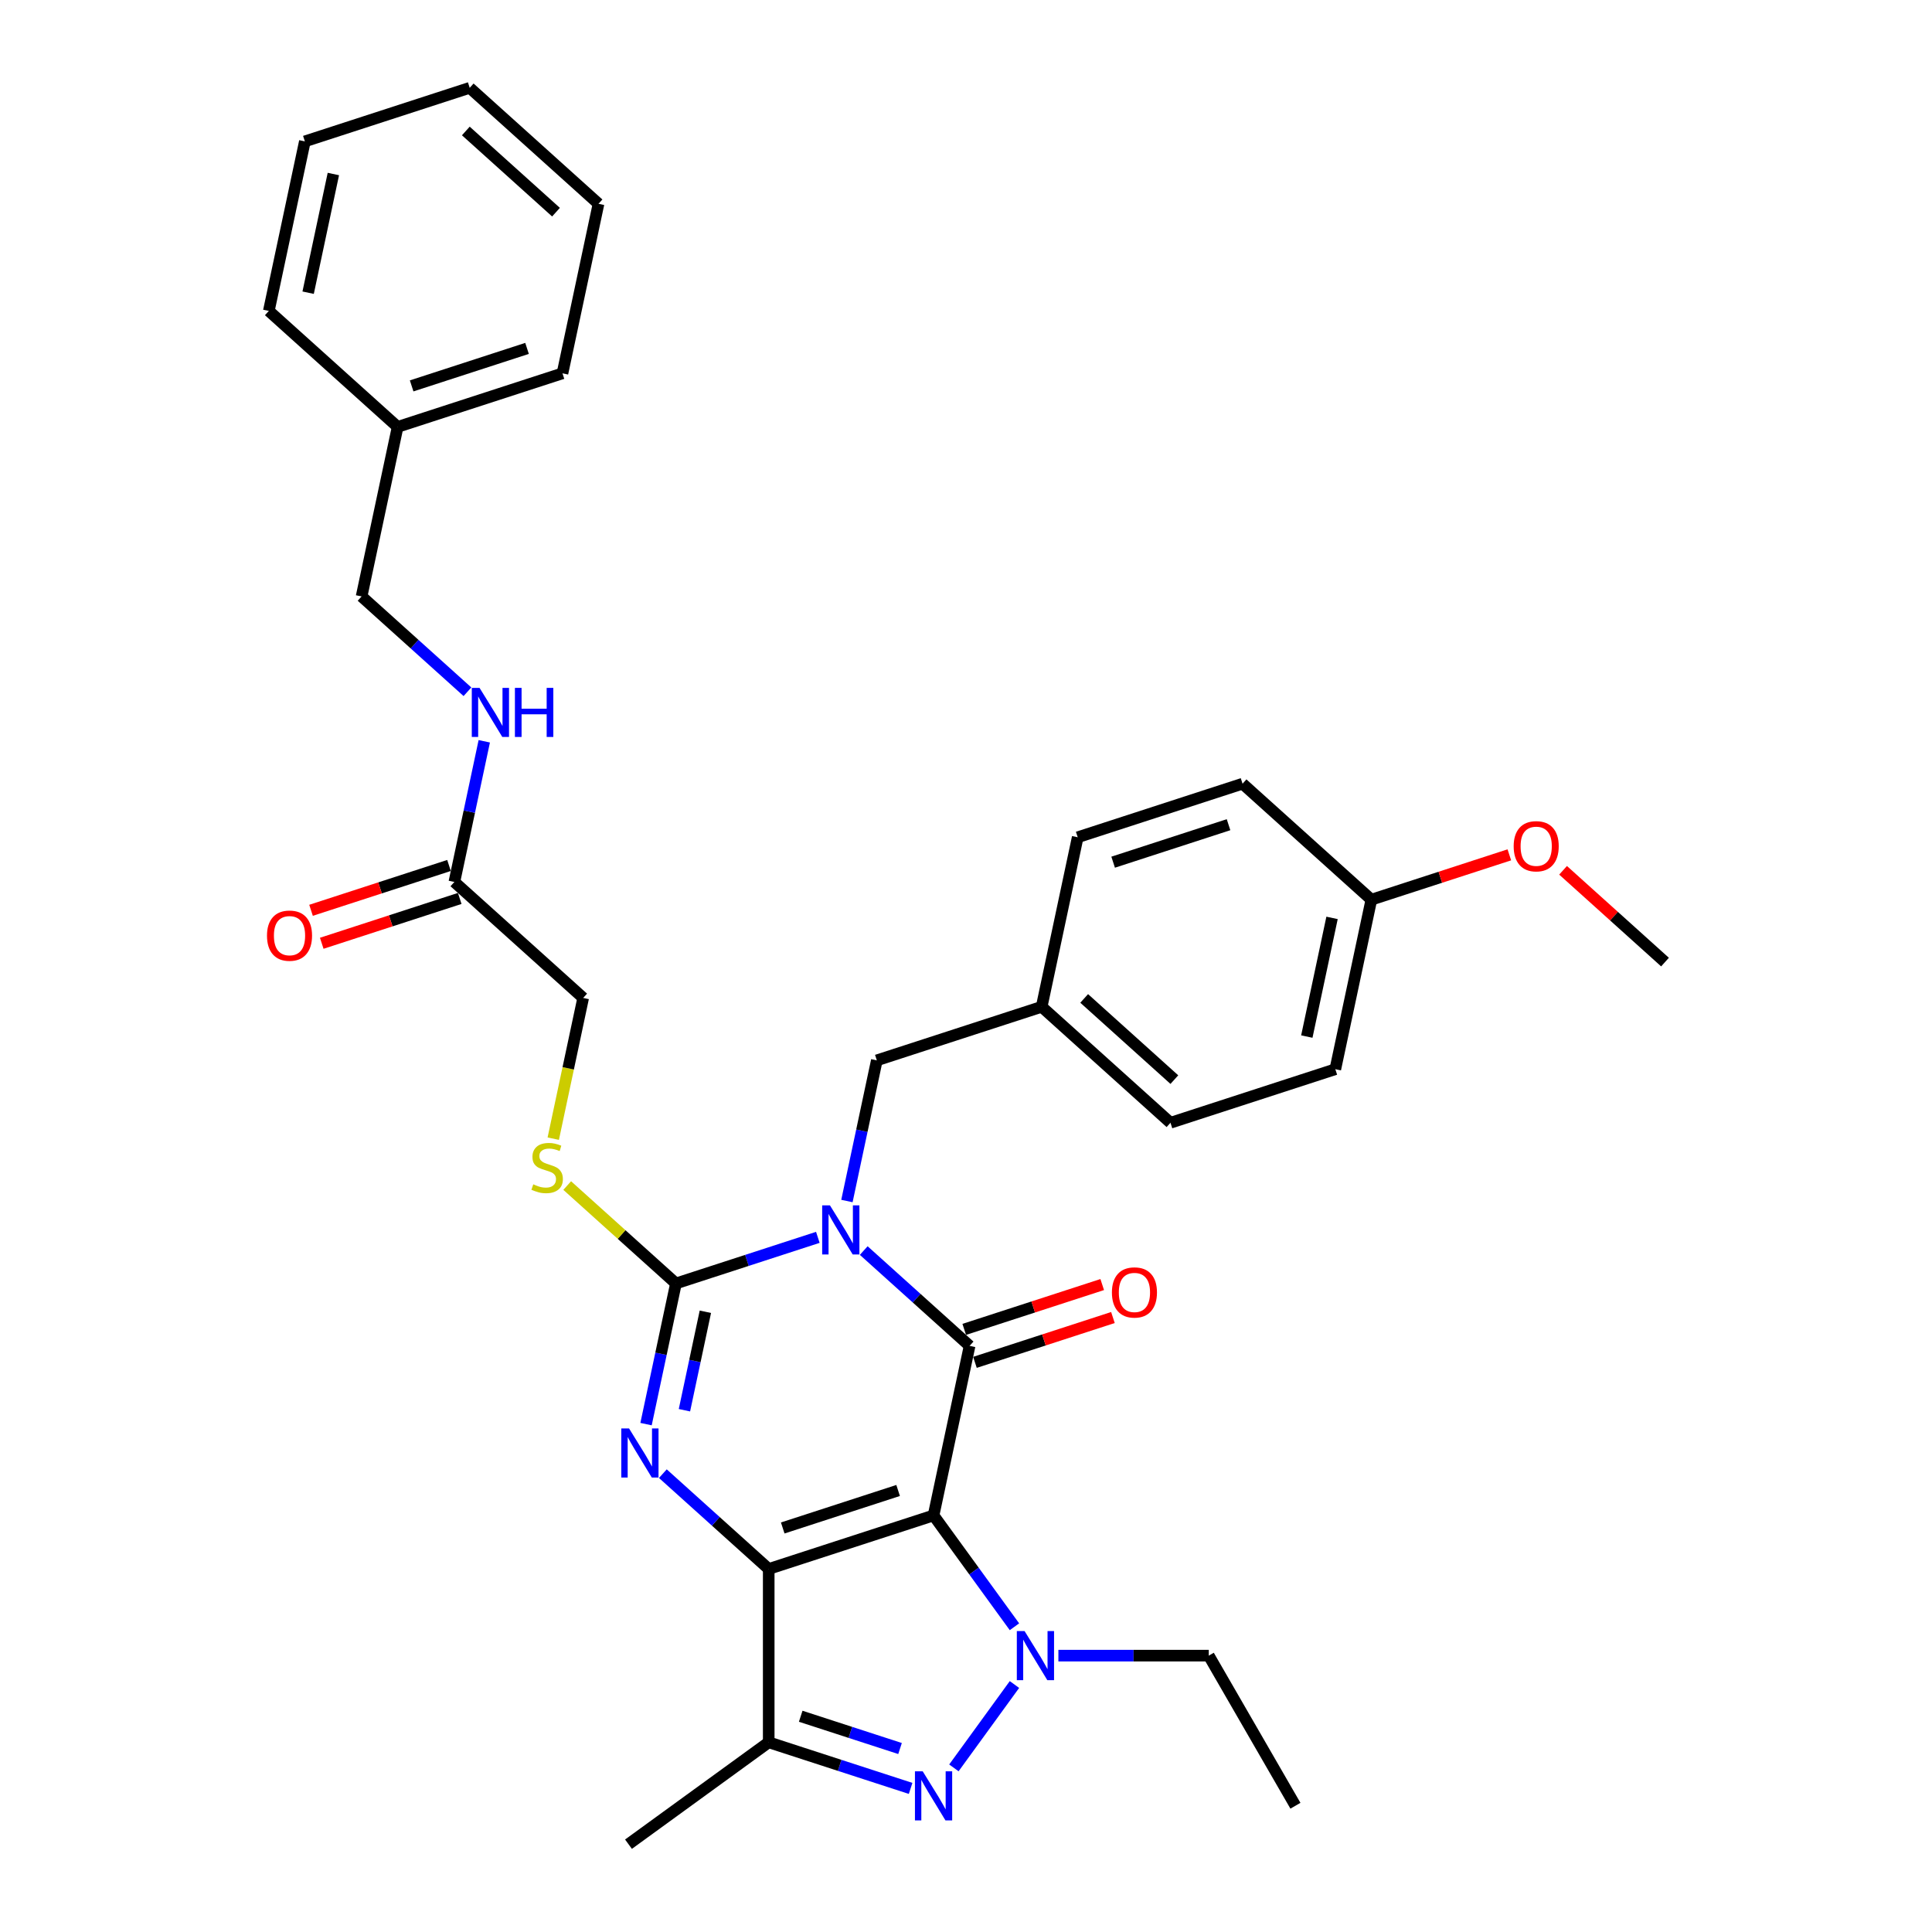 <?xml version='1.0' encoding='iso-8859-1'?>
<svg version='1.1' baseProfile='full'
              xmlns='http://www.w3.org/2000/svg'
                      xmlns:rdkit='http://www.rdkit.org/xml'
                      xmlns:xlink='http://www.w3.org/1999/xlink'
                  xml:space='preserve'
width='1000px' height='1000px' viewBox='0 0 1000 1000'>
<!-- END OF HEADER -->
<rect style='opacity:1.0;fill:#FFFFFF;stroke:none' width='1000' height='1000' x='0' y='0'> </rect>
<path class='bond-0' d='M 483.209,784.375 L 397.886,812.099' style='fill:none;fill-rule:evenodd;stroke:#000000;stroke-width:6px;stroke-linecap:butt;stroke-linejoin:miter;stroke-opacity:1' />
<path class='bond-0' d='M 464.866,771.469 L 405.139,790.876' style='fill:none;fill-rule:evenodd;stroke:#000000;stroke-width:6px;stroke-linecap:butt;stroke-linejoin:miter;stroke-opacity:1' />
<path class='bond-2' d='M 483.209,784.375 L 501.861,696.622' style='fill:none;fill-rule:evenodd;stroke:#000000;stroke-width:6px;stroke-linecap:butt;stroke-linejoin:miter;stroke-opacity:1' />
<path class='bond-5' d='M 483.209,784.375 L 504.146,813.192' style='fill:none;fill-rule:evenodd;stroke:#000000;stroke-width:6px;stroke-linecap:butt;stroke-linejoin:miter;stroke-opacity:1' />
<path class='bond-5' d='M 504.146,813.192 L 525.082,842.009' style='fill:none;fill-rule:evenodd;stroke:#0000FF;stroke-width:6px;stroke-linecap:butt;stroke-linejoin:miter;stroke-opacity:1' />
<path class='bond-3' d='M 397.886,812.099 L 370.489,787.431' style='fill:none;fill-rule:evenodd;stroke:#000000;stroke-width:6px;stroke-linecap:butt;stroke-linejoin:miter;stroke-opacity:1' />
<path class='bond-3' d='M 370.489,787.431 L 343.093,762.763' style='fill:none;fill-rule:evenodd;stroke:#0000FF;stroke-width:6px;stroke-linecap:butt;stroke-linejoin:miter;stroke-opacity:1' />
<path class='bond-7' d='M 397.886,812.099 L 397.886,901.813' style='fill:none;fill-rule:evenodd;stroke:#000000;stroke-width:6px;stroke-linecap:butt;stroke-linejoin:miter;stroke-opacity:1' />
<path class='bond-1' d='M 447.069,647.286 L 474.465,671.954' style='fill:none;fill-rule:evenodd;stroke:#0000FF;stroke-width:6px;stroke-linecap:butt;stroke-linejoin:miter;stroke-opacity:1' />
<path class='bond-1' d='M 474.465,671.954 L 501.861,696.622' style='fill:none;fill-rule:evenodd;stroke:#000000;stroke-width:6px;stroke-linecap:butt;stroke-linejoin:miter;stroke-opacity:1' />
<path class='bond-4' d='M 423.313,640.451 L 386.59,652.383' style='fill:none;fill-rule:evenodd;stroke:#0000FF;stroke-width:6px;stroke-linecap:butt;stroke-linejoin:miter;stroke-opacity:1' />
<path class='bond-4' d='M 386.59,652.383 L 349.868,664.314' style='fill:none;fill-rule:evenodd;stroke:#000000;stroke-width:6px;stroke-linecap:butt;stroke-linejoin:miter;stroke-opacity:1' />
<path class='bond-9' d='M 438.368,621.645 L 446.106,585.241' style='fill:none;fill-rule:evenodd;stroke:#0000FF;stroke-width:6px;stroke-linecap:butt;stroke-linejoin:miter;stroke-opacity:1' />
<path class='bond-9' d='M 446.106,585.241 L 453.843,548.838' style='fill:none;fill-rule:evenodd;stroke:#000000;stroke-width:6px;stroke-linecap:butt;stroke-linejoin:miter;stroke-opacity:1' />
<path class='bond-10' d='M 504.634,705.154 L 540.343,693.552' style='fill:none;fill-rule:evenodd;stroke:#000000;stroke-width:6px;stroke-linecap:butt;stroke-linejoin:miter;stroke-opacity:1' />
<path class='bond-10' d='M 540.343,693.552 L 576.051,681.949' style='fill:none;fill-rule:evenodd;stroke:#FF0000;stroke-width:6px;stroke-linecap:butt;stroke-linejoin:miter;stroke-opacity:1' />
<path class='bond-10' d='M 499.089,688.089 L 534.798,676.487' style='fill:none;fill-rule:evenodd;stroke:#000000;stroke-width:6px;stroke-linecap:butt;stroke-linejoin:miter;stroke-opacity:1' />
<path class='bond-10' d='M 534.798,676.487 L 570.507,664.884' style='fill:none;fill-rule:evenodd;stroke:#FF0000;stroke-width:6px;stroke-linecap:butt;stroke-linejoin:miter;stroke-opacity:1' />
<path class='bond-34' d='M 334.392,737.122 L 342.13,700.718' style='fill:none;fill-rule:evenodd;stroke:#0000FF;stroke-width:6px;stroke-linecap:butt;stroke-linejoin:miter;stroke-opacity:1' />
<path class='bond-34' d='M 342.13,700.718 L 349.868,664.314' style='fill:none;fill-rule:evenodd;stroke:#000000;stroke-width:6px;stroke-linecap:butt;stroke-linejoin:miter;stroke-opacity:1' />
<path class='bond-34' d='M 354.264,729.931 L 359.681,704.449' style='fill:none;fill-rule:evenodd;stroke:#0000FF;stroke-width:6px;stroke-linecap:butt;stroke-linejoin:miter;stroke-opacity:1' />
<path class='bond-34' d='M 359.681,704.449 L 365.097,678.966' style='fill:none;fill-rule:evenodd;stroke:#000000;stroke-width:6px;stroke-linecap:butt;stroke-linejoin:miter;stroke-opacity:1' />
<path class='bond-8' d='M 349.868,664.314 L 321.727,638.976' style='fill:none;fill-rule:evenodd;stroke:#000000;stroke-width:6px;stroke-linecap:butt;stroke-linejoin:miter;stroke-opacity:1' />
<path class='bond-8' d='M 321.727,638.976 L 293.586,613.638' style='fill:none;fill-rule:evenodd;stroke:#CCCC00;stroke-width:6px;stroke-linecap:butt;stroke-linejoin:miter;stroke-opacity:1' />
<path class='bond-6' d='M 525.082,871.902 L 493.732,915.051' style='fill:none;fill-rule:evenodd;stroke:#0000FF;stroke-width:6px;stroke-linecap:butt;stroke-linejoin:miter;stroke-opacity:1' />
<path class='bond-15' d='M 547.82,856.956 L 586.738,856.956' style='fill:none;fill-rule:evenodd;stroke:#0000FF;stroke-width:6px;stroke-linecap:butt;stroke-linejoin:miter;stroke-opacity:1' />
<path class='bond-15' d='M 586.738,856.956 L 625.656,856.956' style='fill:none;fill-rule:evenodd;stroke:#000000;stroke-width:6px;stroke-linecap:butt;stroke-linejoin:miter;stroke-opacity:1' />
<path class='bond-33' d='M 471.331,925.677 L 434.608,913.745' style='fill:none;fill-rule:evenodd;stroke:#0000FF;stroke-width:6px;stroke-linecap:butt;stroke-linejoin:miter;stroke-opacity:1' />
<path class='bond-33' d='M 434.608,913.745 L 397.886,901.813' style='fill:none;fill-rule:evenodd;stroke:#000000;stroke-width:6px;stroke-linecap:butt;stroke-linejoin:miter;stroke-opacity:1' />
<path class='bond-33' d='M 465.859,905.032 L 440.153,896.68' style='fill:none;fill-rule:evenodd;stroke:#0000FF;stroke-width:6px;stroke-linecap:butt;stroke-linejoin:miter;stroke-opacity:1' />
<path class='bond-33' d='M 440.153,896.68 L 414.447,888.328' style='fill:none;fill-rule:evenodd;stroke:#000000;stroke-width:6px;stroke-linecap:butt;stroke-linejoin:miter;stroke-opacity:1' />
<path class='bond-19' d='M 397.886,901.813 L 325.305,954.545' style='fill:none;fill-rule:evenodd;stroke:#000000;stroke-width:6px;stroke-linecap:butt;stroke-linejoin:miter;stroke-opacity:1' />
<path class='bond-14' d='M 286.366,589.373 L 294.108,552.952' style='fill:none;fill-rule:evenodd;stroke:#CCCC00;stroke-width:6px;stroke-linecap:butt;stroke-linejoin:miter;stroke-opacity:1' />
<path class='bond-14' d='M 294.108,552.952 L 301.85,516.53' style='fill:none;fill-rule:evenodd;stroke:#000000;stroke-width:6px;stroke-linecap:butt;stroke-linejoin:miter;stroke-opacity:1' />
<path class='bond-16' d='M 453.843,548.838 L 539.167,521.114' style='fill:none;fill-rule:evenodd;stroke:#000000;stroke-width:6px;stroke-linecap:butt;stroke-linejoin:miter;stroke-opacity:1' />
<path class='bond-11' d='M 235.179,456.5 L 301.85,516.53' style='fill:none;fill-rule:evenodd;stroke:#000000;stroke-width:6px;stroke-linecap:butt;stroke-linejoin:miter;stroke-opacity:1' />
<path class='bond-12' d='M 235.179,456.5 L 242.917,420.096' style='fill:none;fill-rule:evenodd;stroke:#000000;stroke-width:6px;stroke-linecap:butt;stroke-linejoin:miter;stroke-opacity:1' />
<path class='bond-12' d='M 242.917,420.096 L 250.655,383.692' style='fill:none;fill-rule:evenodd;stroke:#0000FF;stroke-width:6px;stroke-linecap:butt;stroke-linejoin:miter;stroke-opacity:1' />
<path class='bond-13' d='M 232.407,447.967 L 196.698,459.57' style='fill:none;fill-rule:evenodd;stroke:#000000;stroke-width:6px;stroke-linecap:butt;stroke-linejoin:miter;stroke-opacity:1' />
<path class='bond-13' d='M 196.698,459.57 L 160.989,471.172' style='fill:none;fill-rule:evenodd;stroke:#FF0000;stroke-width:6px;stroke-linecap:butt;stroke-linejoin:miter;stroke-opacity:1' />
<path class='bond-13' d='M 237.951,465.032 L 202.243,476.635' style='fill:none;fill-rule:evenodd;stroke:#000000;stroke-width:6px;stroke-linecap:butt;stroke-linejoin:miter;stroke-opacity:1' />
<path class='bond-13' d='M 202.243,476.635 L 166.534,488.237' style='fill:none;fill-rule:evenodd;stroke:#FF0000;stroke-width:6px;stroke-linecap:butt;stroke-linejoin:miter;stroke-opacity:1' />
<path class='bond-17' d='M 241.953,358.051 L 214.557,333.383' style='fill:none;fill-rule:evenodd;stroke:#0000FF;stroke-width:6px;stroke-linecap:butt;stroke-linejoin:miter;stroke-opacity:1' />
<path class='bond-17' d='M 214.557,333.383 L 187.161,308.716' style='fill:none;fill-rule:evenodd;stroke:#000000;stroke-width:6px;stroke-linecap:butt;stroke-linejoin:miter;stroke-opacity:1' />
<path class='bond-29' d='M 625.656,856.956 L 670.513,934.65' style='fill:none;fill-rule:evenodd;stroke:#000000;stroke-width:6px;stroke-linecap:butt;stroke-linejoin:miter;stroke-opacity:1' />
<path class='bond-20' d='M 539.167,521.114 L 557.819,433.361' style='fill:none;fill-rule:evenodd;stroke:#000000;stroke-width:6px;stroke-linecap:butt;stroke-linejoin:miter;stroke-opacity:1' />
<path class='bond-21' d='M 539.167,521.114 L 605.837,581.145' style='fill:none;fill-rule:evenodd;stroke:#000000;stroke-width:6px;stroke-linecap:butt;stroke-linejoin:miter;stroke-opacity:1' />
<path class='bond-21' d='M 561.173,516.785 L 607.843,558.806' style='fill:none;fill-rule:evenodd;stroke:#000000;stroke-width:6px;stroke-linecap:butt;stroke-linejoin:miter;stroke-opacity:1' />
<path class='bond-24' d='M 187.161,308.716 L 205.814,220.962' style='fill:none;fill-rule:evenodd;stroke:#000000;stroke-width:6px;stroke-linecap:butt;stroke-linejoin:miter;stroke-opacity:1' />
<path class='bond-18' d='M 709.813,465.668 L 691.161,553.422' style='fill:none;fill-rule:evenodd;stroke:#000000;stroke-width:6px;stroke-linecap:butt;stroke-linejoin:miter;stroke-opacity:1' />
<path class='bond-18' d='M 689.465,475.1 L 676.408,536.528' style='fill:none;fill-rule:evenodd;stroke:#000000;stroke-width:6px;stroke-linecap:butt;stroke-linejoin:miter;stroke-opacity:1' />
<path class='bond-25' d='M 709.813,465.668 L 745.522,454.065' style='fill:none;fill-rule:evenodd;stroke:#000000;stroke-width:6px;stroke-linecap:butt;stroke-linejoin:miter;stroke-opacity:1' />
<path class='bond-25' d='M 745.522,454.065 L 781.231,442.463' style='fill:none;fill-rule:evenodd;stroke:#FF0000;stroke-width:6px;stroke-linecap:butt;stroke-linejoin:miter;stroke-opacity:1' />
<path class='bond-35' d='M 709.813,465.668 L 643.143,405.637' style='fill:none;fill-rule:evenodd;stroke:#000000;stroke-width:6px;stroke-linecap:butt;stroke-linejoin:miter;stroke-opacity:1' />
<path class='bond-22' d='M 557.819,433.361 L 643.143,405.637' style='fill:none;fill-rule:evenodd;stroke:#000000;stroke-width:6px;stroke-linecap:butt;stroke-linejoin:miter;stroke-opacity:1' />
<path class='bond-22' d='M 576.162,446.267 L 635.889,426.861' style='fill:none;fill-rule:evenodd;stroke:#000000;stroke-width:6px;stroke-linecap:butt;stroke-linejoin:miter;stroke-opacity:1' />
<path class='bond-23' d='M 605.837,581.145 L 691.161,553.422' style='fill:none;fill-rule:evenodd;stroke:#000000;stroke-width:6px;stroke-linecap:butt;stroke-linejoin:miter;stroke-opacity:1' />
<path class='bond-26' d='M 205.814,220.962 L 291.137,193.239' style='fill:none;fill-rule:evenodd;stroke:#000000;stroke-width:6px;stroke-linecap:butt;stroke-linejoin:miter;stroke-opacity:1' />
<path class='bond-26' d='M 213.068,199.739 L 272.794,180.333' style='fill:none;fill-rule:evenodd;stroke:#000000;stroke-width:6px;stroke-linecap:butt;stroke-linejoin:miter;stroke-opacity:1' />
<path class='bond-27' d='M 205.814,220.962 L 139.143,160.931' style='fill:none;fill-rule:evenodd;stroke:#000000;stroke-width:6px;stroke-linecap:butt;stroke-linejoin:miter;stroke-opacity:1' />
<path class='bond-28' d='M 809.042,450.466 L 835.425,474.22' style='fill:none;fill-rule:evenodd;stroke:#FF0000;stroke-width:6px;stroke-linecap:butt;stroke-linejoin:miter;stroke-opacity:1' />
<path class='bond-28' d='M 835.425,474.22 L 861.807,497.975' style='fill:none;fill-rule:evenodd;stroke:#000000;stroke-width:6px;stroke-linecap:butt;stroke-linejoin:miter;stroke-opacity:1' />
<path class='bond-30' d='M 291.137,193.239 L 309.79,105.485' style='fill:none;fill-rule:evenodd;stroke:#000000;stroke-width:6px;stroke-linecap:butt;stroke-linejoin:miter;stroke-opacity:1' />
<path class='bond-31' d='M 139.143,160.931 L 157.796,73.178' style='fill:none;fill-rule:evenodd;stroke:#000000;stroke-width:6px;stroke-linecap:butt;stroke-linejoin:miter;stroke-opacity:1' />
<path class='bond-31' d='M 159.492,151.499 L 172.549,90.071' style='fill:none;fill-rule:evenodd;stroke:#000000;stroke-width:6px;stroke-linecap:butt;stroke-linejoin:miter;stroke-opacity:1' />
<path class='bond-36' d='M 309.79,105.485 L 243.119,45.455' style='fill:none;fill-rule:evenodd;stroke:#000000;stroke-width:6px;stroke-linecap:butt;stroke-linejoin:miter;stroke-opacity:1' />
<path class='bond-36' d='M 287.783,109.815 L 241.113,67.793' style='fill:none;fill-rule:evenodd;stroke:#000000;stroke-width:6px;stroke-linecap:butt;stroke-linejoin:miter;stroke-opacity:1' />
<path class='bond-32' d='M 157.796,73.178 L 243.119,45.455' style='fill:none;fill-rule:evenodd;stroke:#000000;stroke-width:6px;stroke-linecap:butt;stroke-linejoin:miter;stroke-opacity:1' />
<path  class='atom-2' d='M 429.575 623.888
L 437.9 637.345
Q 438.726 638.673, 440.053 641.077
Q 441.381 643.481, 441.453 643.625
L 441.453 623.888
L 444.826 623.888
L 444.826 649.295
L 441.345 649.295
L 432.41 634.582
Q 431.369 632.859, 430.257 630.885
Q 429.18 628.912, 428.857 628.302
L 428.857 649.295
L 425.556 649.295
L 425.556 623.888
L 429.575 623.888
' fill='#0000FF'/>
<path  class='atom-4' d='M 325.599 739.365
L 333.924 752.822
Q 334.75 754.15, 336.078 756.554
Q 337.405 758.958, 337.477 759.102
L 337.477 739.365
L 340.85 739.365
L 340.85 764.772
L 337.369 764.772
L 328.434 750.059
Q 327.393 748.336, 326.281 746.362
Q 325.204 744.389, 324.881 743.779
L 324.881 764.772
L 321.58 764.772
L 321.58 739.365
L 325.599 739.365
' fill='#0000FF'/>
<path  class='atom-6' d='M 530.325 844.252
L 538.651 857.709
Q 539.476 859.037, 540.804 861.441
Q 542.132 863.846, 542.204 863.989
L 542.204 844.252
L 545.577 844.252
L 545.577 869.659
L 542.096 869.659
L 533.16 854.946
Q 532.12 853.224, 531.007 851.25
Q 529.931 849.276, 529.608 848.666
L 529.608 869.659
L 526.306 869.659
L 526.306 844.252
L 530.325 844.252
' fill='#0000FF'/>
<path  class='atom-7' d='M 477.593 916.832
L 485.918 930.29
Q 486.744 931.617, 488.071 934.022
Q 489.399 936.426, 489.471 936.57
L 489.471 916.832
L 492.844 916.832
L 492.844 942.24
L 489.363 942.24
L 480.428 927.526
Q 479.387 925.804, 478.275 923.83
Q 477.198 921.856, 476.875 921.246
L 476.875 942.24
L 473.574 942.24
L 473.574 916.832
L 477.593 916.832
' fill='#0000FF'/>
<path  class='atom-9' d='M 276.02 613.004
Q 276.307 613.112, 277.491 613.614
Q 278.675 614.117, 279.967 614.44
Q 281.295 614.727, 282.587 614.727
Q 284.991 614.727, 286.391 613.578
Q 287.79 612.394, 287.79 610.349
Q 287.79 608.949, 287.073 608.088
Q 286.391 607.227, 285.314 606.76
Q 284.238 606.294, 282.443 605.755
Q 280.183 605.073, 278.819 604.428
Q 277.491 603.782, 276.522 602.418
Q 275.589 601.054, 275.589 598.758
Q 275.589 595.564, 277.742 593.59
Q 279.931 591.616, 284.238 591.616
Q 287.18 591.616, 290.518 593.016
L 289.692 595.779
Q 286.642 594.523, 284.345 594.523
Q 281.869 594.523, 280.506 595.564
Q 279.142 596.569, 279.178 598.327
Q 279.178 599.691, 279.86 600.516
Q 280.577 601.341, 281.582 601.808
Q 282.623 602.274, 284.345 602.813
Q 286.642 603.53, 288.006 604.248
Q 289.369 604.966, 290.338 606.437
Q 291.343 607.873, 291.343 610.349
Q 291.343 613.865, 288.975 615.767
Q 286.642 617.633, 282.731 617.633
Q 280.47 617.633, 278.747 617.131
Q 277.061 616.665, 275.051 615.839
L 276.02 613.004
' fill='#CCCC00'/>
<path  class='atom-11' d='M 575.522 668.97
Q 575.522 662.87, 578.536 659.461
Q 581.551 656.051, 587.185 656.051
Q 592.819 656.051, 595.833 659.461
Q 598.848 662.87, 598.848 668.97
Q 598.848 675.143, 595.797 678.659
Q 592.747 682.14, 587.185 682.14
Q 581.587 682.14, 578.536 678.659
Q 575.522 675.179, 575.522 668.97
M 587.185 679.27
Q 591.06 679.27, 593.142 676.686
Q 595.259 674.066, 595.259 668.97
Q 595.259 663.982, 593.142 661.47
Q 591.06 658.922, 587.185 658.922
Q 583.309 658.922, 581.192 661.434
Q 579.11 663.946, 579.11 668.97
Q 579.11 674.102, 581.192 676.686
Q 583.309 679.27, 587.185 679.27
' fill='#FF0000'/>
<path  class='atom-13' d='M 248.216 356.043
L 256.541 369.5
Q 257.366 370.827, 258.694 373.232
Q 260.022 375.636, 260.094 375.78
L 260.094 356.043
L 263.467 356.043
L 263.467 381.45
L 259.986 381.45
L 251.051 366.737
Q 250.01 365.014, 248.897 363.04
Q 247.821 361.067, 247.498 360.457
L 247.498 381.45
L 244.196 381.45
L 244.196 356.043
L 248.216 356.043
' fill='#0000FF'/>
<path  class='atom-13' d='M 266.517 356.043
L 269.962 356.043
L 269.962 366.844
L 282.953 366.844
L 282.953 356.043
L 286.398 356.043
L 286.398 381.45
L 282.953 381.45
L 282.953 369.715
L 269.962 369.715
L 269.962 381.45
L 266.517 381.45
L 266.517 356.043
' fill='#0000FF'/>
<path  class='atom-14' d='M 138.193 484.295
Q 138.193 478.194, 141.207 474.785
Q 144.222 471.376, 149.856 471.376
Q 155.49 471.376, 158.504 474.785
Q 161.519 478.194, 161.519 484.295
Q 161.519 490.467, 158.468 493.984
Q 155.418 497.465, 149.856 497.465
Q 144.258 497.465, 141.207 493.984
Q 138.193 490.503, 138.193 484.295
M 149.856 494.594
Q 153.731 494.594, 155.813 492.01
Q 157.93 489.391, 157.93 484.295
Q 157.93 479.307, 155.813 476.795
Q 153.731 474.247, 149.856 474.247
Q 145.98 474.247, 143.863 476.759
Q 141.782 479.271, 141.782 484.295
Q 141.782 489.426, 143.863 492.01
Q 145.98 494.594, 149.856 494.594
' fill='#FF0000'/>
<path  class='atom-26' d='M 783.474 438.017
Q 783.474 431.916, 786.488 428.507
Q 789.502 425.098, 795.136 425.098
Q 800.77 425.098, 803.785 428.507
Q 806.799 431.916, 806.799 438.017
Q 806.799 444.189, 803.749 447.706
Q 800.699 451.187, 795.136 451.187
Q 789.538 451.187, 786.488 447.706
Q 783.474 444.225, 783.474 438.017
M 795.136 448.316
Q 799.012 448.316, 801.093 445.732
Q 803.211 443.112, 803.211 438.017
Q 803.211 433.028, 801.093 430.516
Q 799.012 427.969, 795.136 427.969
Q 791.261 427.969, 789.144 430.481
Q 787.062 432.993, 787.062 438.017
Q 787.062 443.148, 789.144 445.732
Q 791.261 448.316, 795.136 448.316
' fill='#FF0000'/>
</svg>
